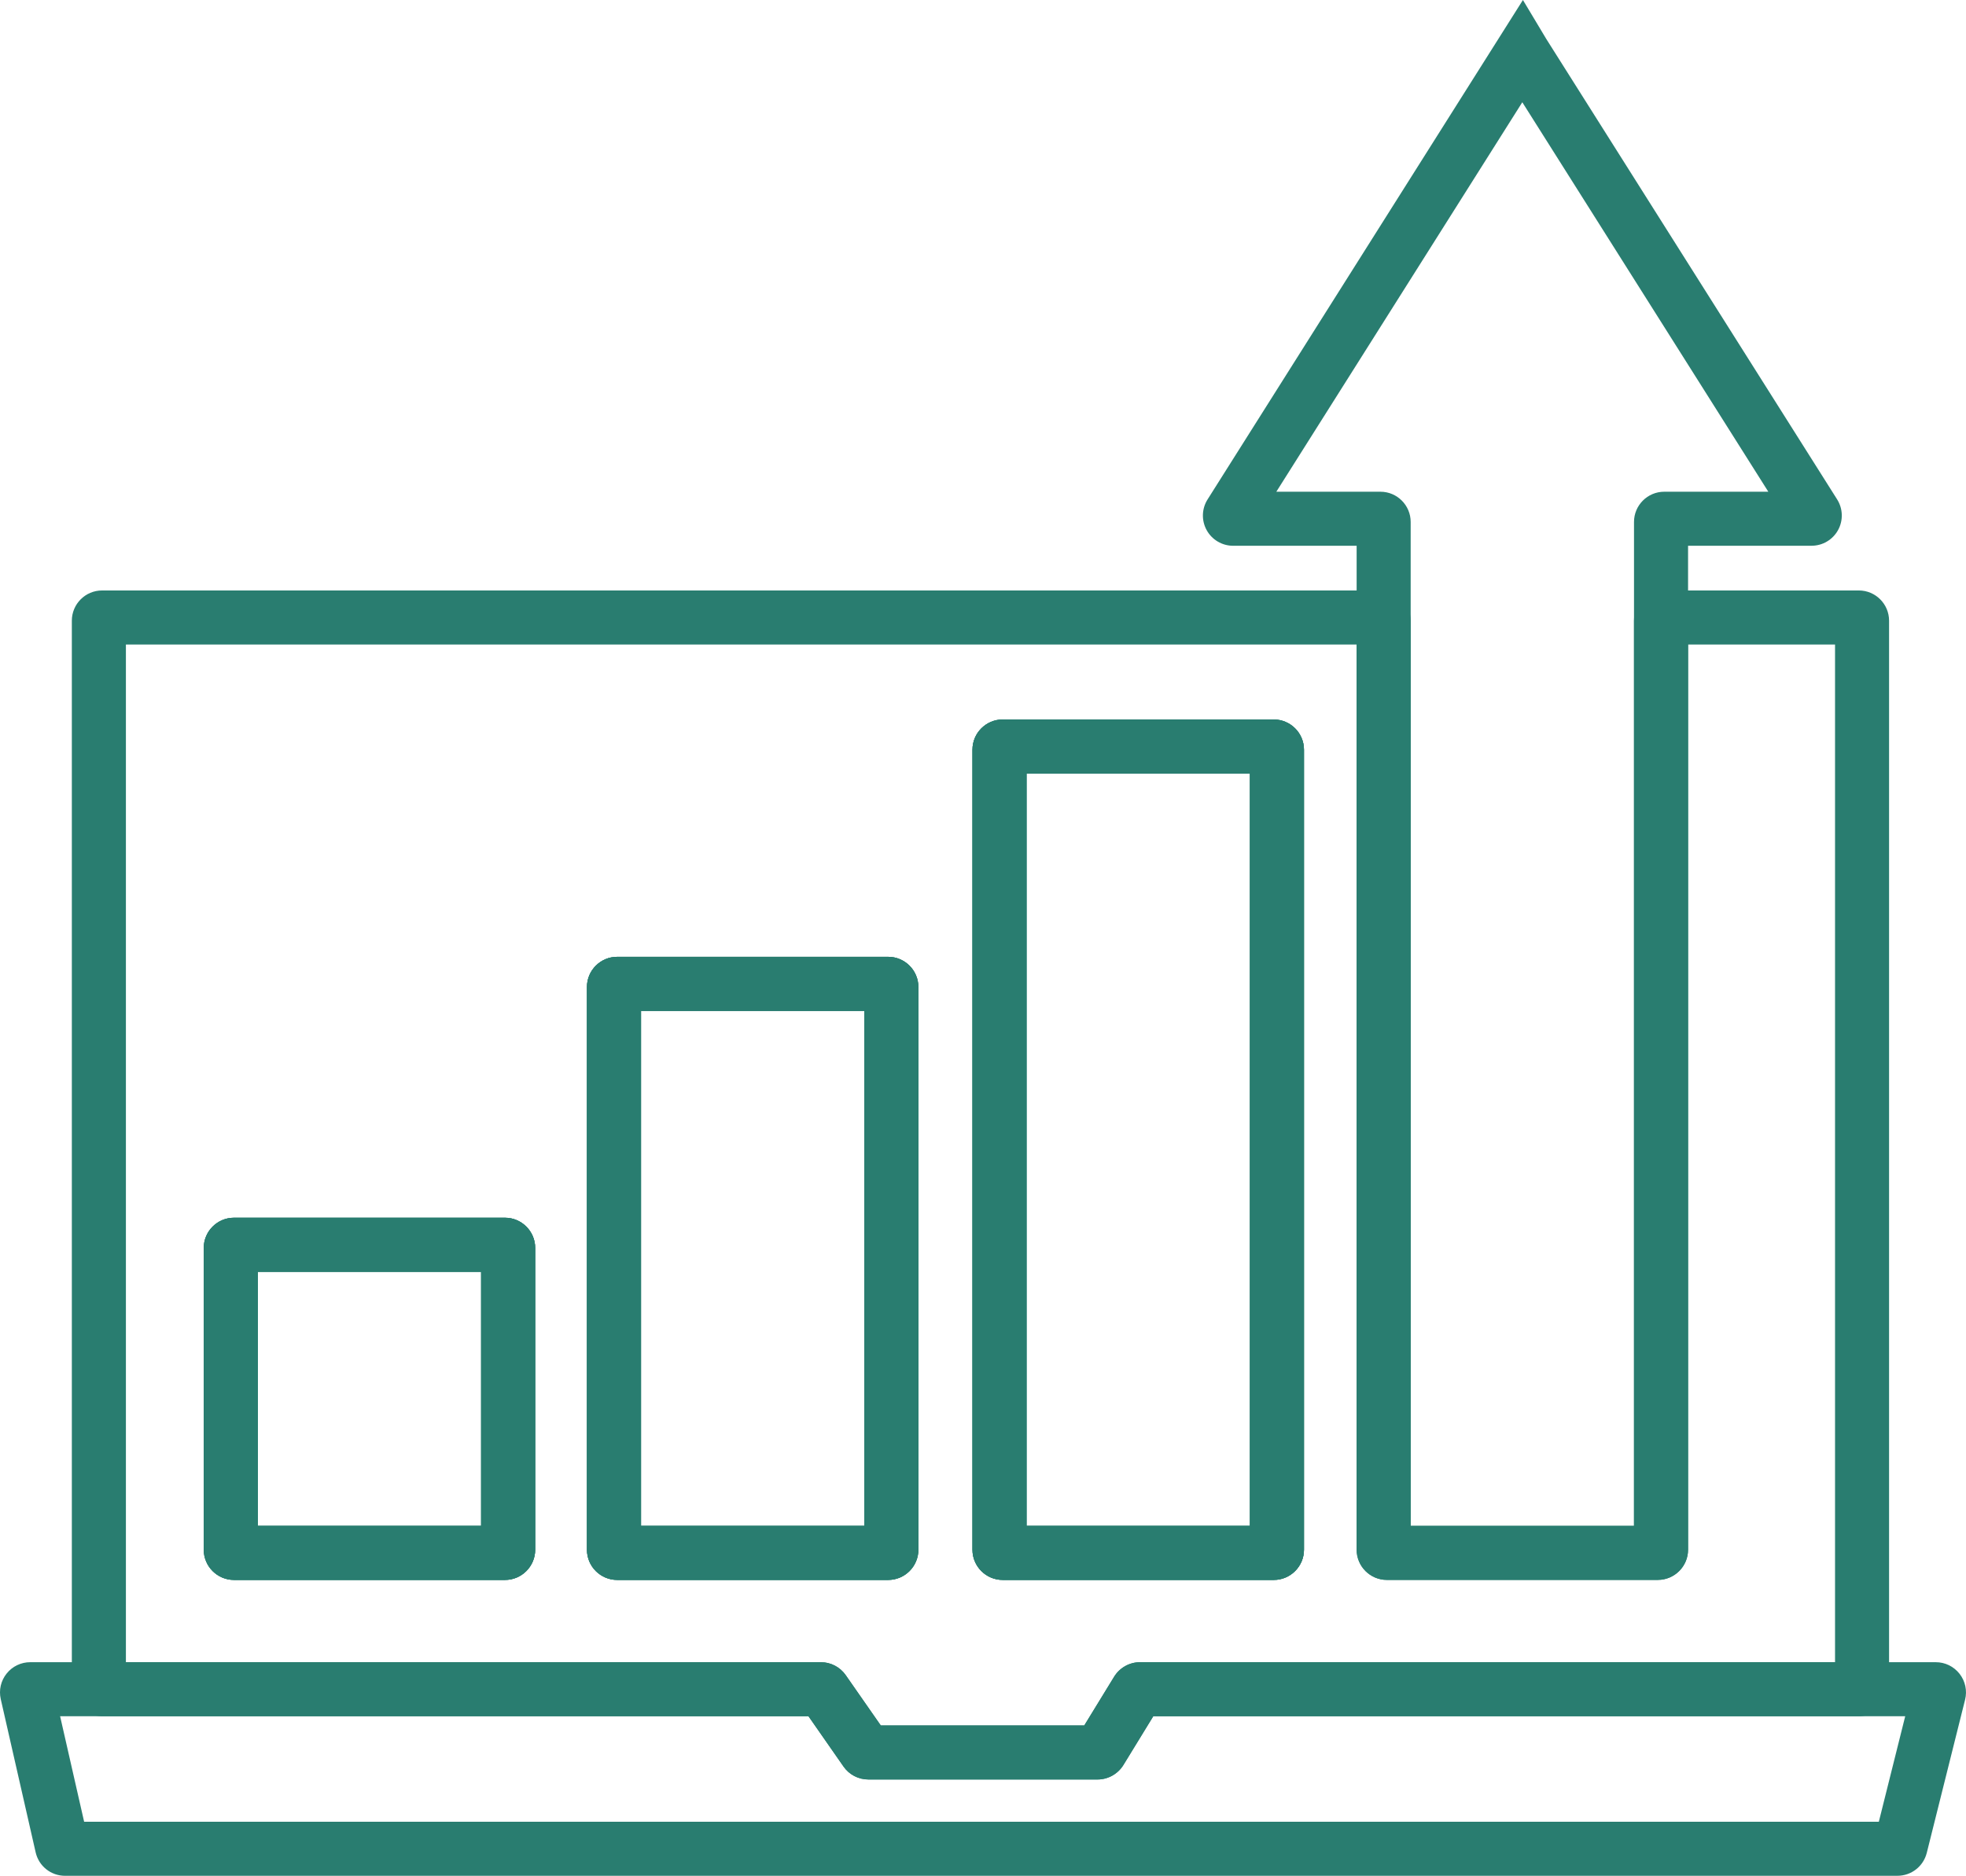 <svg xmlns="http://www.w3.org/2000/svg" id="Capa_2" data-name="Capa 2" viewBox="0 0 698.95 667.01"><defs><style>      .cls-1 {        fill: #297d70;        stroke-width: 0px;      }    </style></defs><g id="Capa_1-2" data-name="Capa 1"><g><path class="cls-1" d="M390.23,632.76h-81.52c-3.52,0-6.83-1.73-8.83-4.62l-12.45-17.87H36.29c-5.93,0-10.75-4.82-10.75-10.75V220.71c0-5.93,4.82-10.75,10.75-10.75h454.48c5.93,0,10.75,4.82,10.75,10.75v321.86h79.39V220.71c0-5.93,4.82-10.75,10.75-10.75h69.19c5.93,0,10.75,4.82,10.75,10.75v378.81c0,5.93-4.82,10.75-10.75,10.75h-250.84l-10.63,17.35c-1.95,3.17-5.46,5.14-9.17,5.14ZM315.64,617.15l.02.02s-.01-.02-.02-.02ZM313.13,613.54h72.35l10.63-17.35c1.95-3.17,5.46-5.14,9.17-5.14h247.11V229.18h-52.25v321.86c0,5.93-4.82,10.75-10.75,10.75h-96.33c-5.93,0-10.75-4.82-10.75-10.75V229.18H44.76v361.87h247.09c3.51,0,6.8,1.72,8.81,4.59l12.47,17.9ZM452.84,561.8h-96.36c-5.93,0-10.75-4.82-10.75-10.75v-284.46c0-5.93,4.82-10.75,10.75-10.75h96.36c5.93,0,10.75,4.82,10.75,10.75v284.46c0,5.93-4.82,10.75-10.75,10.75ZM364.95,542.58h79.42v-267.52h-79.42v267.52ZM315.75,561.8h-96.33c-5.93,0-10.75-4.82-10.75-10.75v-200.07c0-5.93,4.82-10.75,10.75-10.75h96.33c5.93,0,10.75,4.82,10.75,10.75v200.07c0,5.93-4.82,10.75-10.75,10.75ZM227.89,542.58h79.39v-183.13h-79.39v183.13ZM179.52,561.8h-96.33c-5.93,0-10.75-4.82-10.75-10.75v-107.29c0-5.93,4.82-10.75,10.75-10.75h96.33c5.93,0,10.75,4.82,10.75,10.75v107.29c0,5.93-4.82,10.75-10.75,10.75ZM91.66,542.58h79.39v-90.35h-79.39v90.35Z"></path><path class="cls-1" d="M179.52,561.8h-96.33c-5.93,0-10.75-4.82-10.75-10.75v-107.29c0-5.93,4.82-10.75,10.75-10.75h96.33c5.93,0,10.75,4.82,10.75,10.75v107.29c0,5.93-4.82,10.75-10.75,10.75ZM91.66,542.58h79.39v-90.35h-79.39v90.35Z"></path><path class="cls-1" d="M315.75,561.8h-96.33c-5.93,0-10.75-4.82-10.75-10.75v-200.07c0-5.93,4.82-10.75,10.75-10.75h96.33c5.93,0,10.75,4.82,10.75,10.75v200.07c0,5.93-4.82,10.75-10.75,10.75ZM227.89,542.58h79.39v-183.13h-79.39v183.13Z"></path><path class="cls-1" d="M452.84,561.8h-96.36c-5.93,0-10.75-4.82-10.75-10.75v-284.46c0-5.93,4.82-10.75,10.75-10.75h96.36c5.93,0,10.75,4.82,10.75,10.75v284.46c0,5.93-4.82,10.75-10.75,10.75ZM364.95,542.58h79.42v-267.52h-79.42v267.52Z"></path><path class="cls-1" d="M589.39,561.8h-96.33c-5.93,0-10.75-4.82-10.75-10.75V194.07h-43.9c-3.92,0-7.53-2.13-9.42-5.56s-1.77-7.62.33-10.93L541.43,0l8.32,13.88,103.38,163.69c2.09,3.31,2.22,7.5.33,10.93s-5.5,5.56-9.42,5.56h-43.9v356.98c0,5.93-4.82,10.75-10.75,10.75ZM501.53,542.58h79.39V185.6c0-5.93,4.82-10.75,10.75-10.75h37l-87.46-138.49-87.45,138.49h37.01c5.93,0,10.75,4.82,10.75,10.75v356.98Z"></path><path class="cls-1" d="M452.84,561.8h-96.36c-5.93,0-10.75-4.82-10.75-10.75v-284.46c0-5.93,4.82-10.75,10.75-10.75h96.36c5.93,0,10.75,4.82,10.75,10.75v284.46c0,5.93-4.82,10.75-10.75,10.75ZM364.95,542.58h79.42v-267.52h-79.42v267.52Z"></path><path class="cls-1" d="M315.75,561.8h-96.33c-5.93,0-10.75-4.82-10.75-10.75v-200.07c0-5.93,4.82-10.75,10.75-10.75h96.33c5.93,0,10.75,4.82,10.75,10.75v200.07c0,5.93-4.82,10.75-10.75,10.75ZM227.89,542.58h79.39v-183.13h-79.39v183.13Z"></path><path class="cls-1" d="M179.52,561.8h-96.33c-5.93,0-10.75-4.82-10.75-10.75v-107.29c0-5.93,4.82-10.75,10.75-10.75h96.33c5.93,0,10.75,4.82,10.75,10.75v107.29c0,5.93-4.82,10.75-10.75,10.75ZM91.66,542.58h79.39v-90.35h-79.39v90.35Z"></path><path class="cls-1" d="M674.57,667.01H23.15c-5.05,0-9.36-3.44-10.48-8.36L.27,604.19c-.73-3.21.03-6.52,2.08-9.09,2.05-2.57,5.12-4.05,8.41-4.05h281.09c3.51,0,6.8,1.72,8.81,4.59l12.47,17.9h72.35l10.63-17.35c1.95-3.17,5.46-5.14,9.17-5.14h282.91c3.33,0,6.42,1.51,8.47,4.13,2.05,2.63,2.77,5.99,1.96,9.22h0s-13.62,54.46-13.62,54.46c-1.21,4.8-5.5,8.14-10.43,8.14ZM29.91,647.79h638.05l9.38-37.52h-267.32l-10.63,17.35c-1.95,3.17-5.46,5.14-9.17,5.14h-81.52c-3.52,0-6.83-1.73-8.83-4.62l-12.45-17.87H21.37l8.54,37.52ZM315.64,617.15l.02.02s-.01-.02-.02-.02Z"></path></g></g></svg>